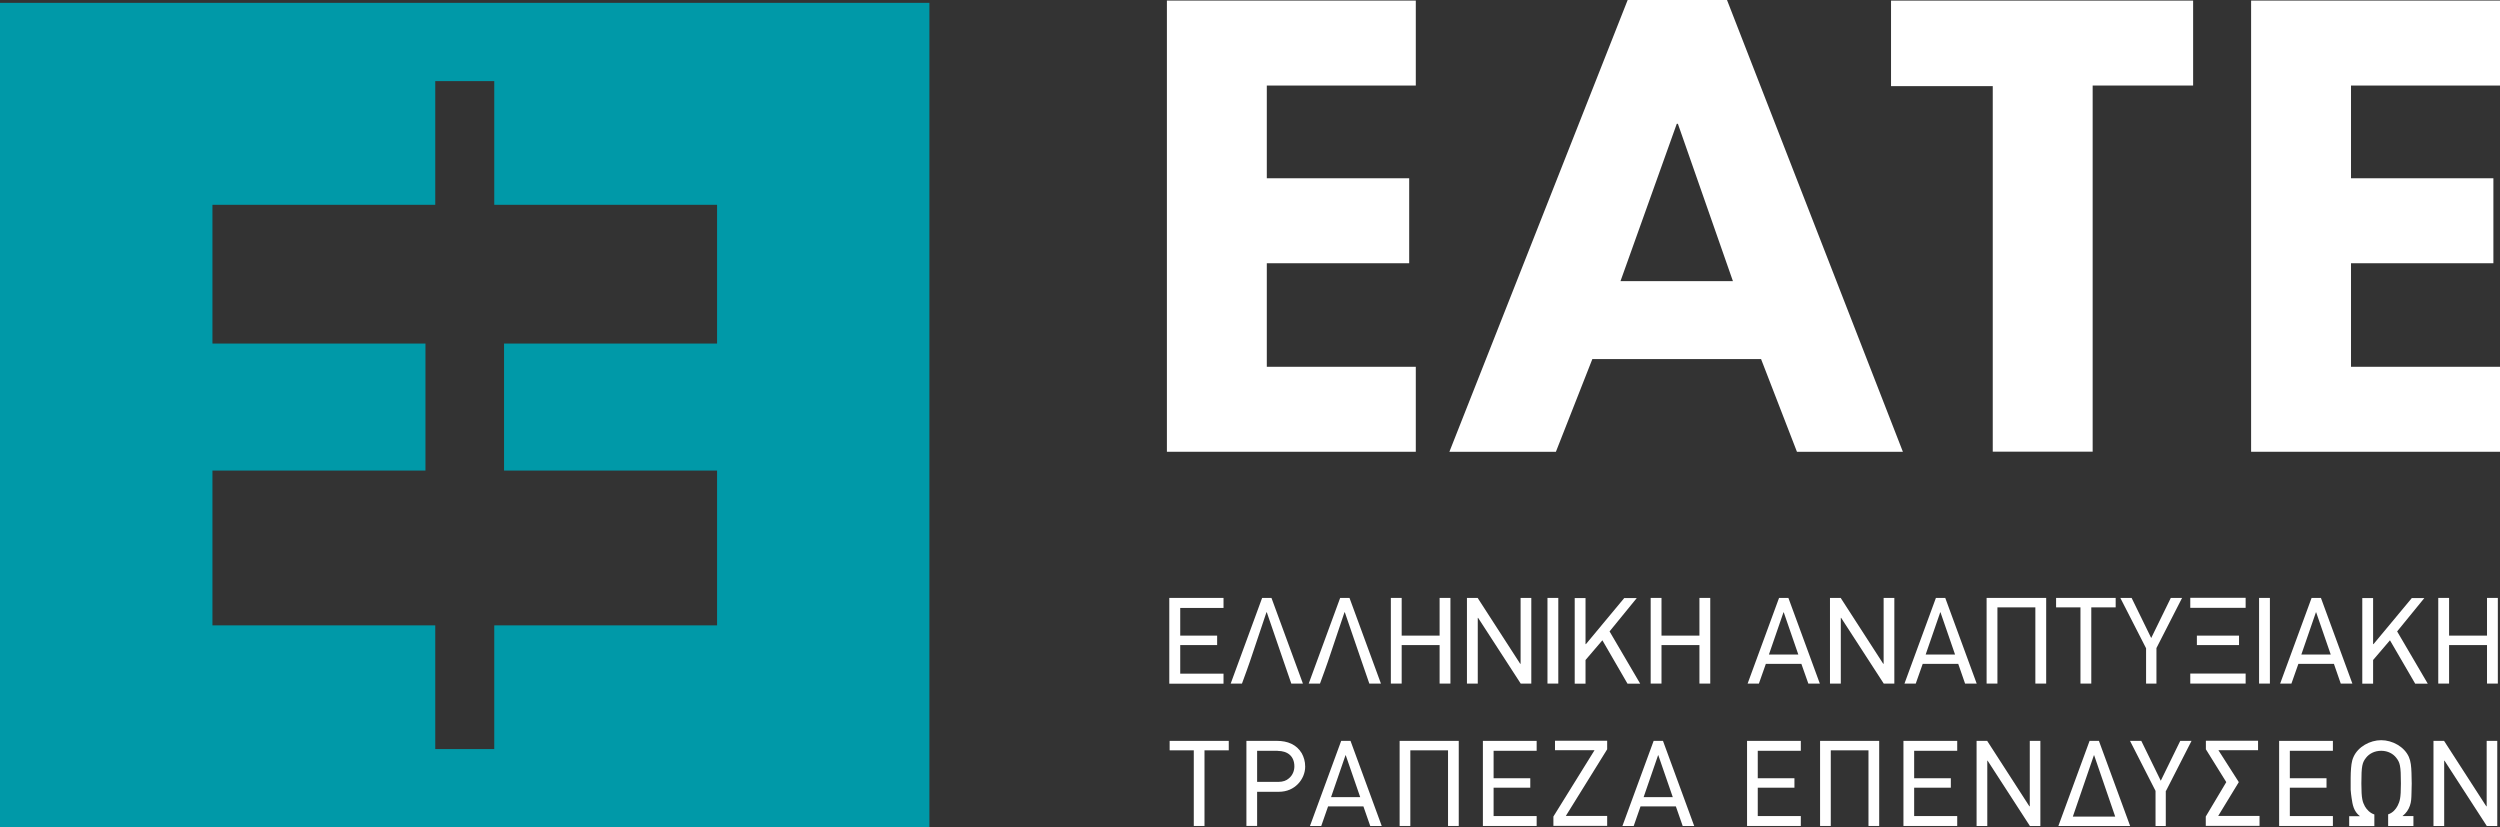 <?xml version="1.0" encoding="UTF-8"?> <svg xmlns="http://www.w3.org/2000/svg" id="Layer_1" data-name="Layer 1" viewBox="0 0 219.47 72.64"><rect x="0" y="0" width="219.47" height="72.64" fill="#333333" stroke="none"/><defs><style> .cls-1 { fill: #0099a8; } .cls-1, .cls-2 { stroke-width: 0px; } .cls-2 { fill: #fff; } </style></defs><path class="cls-1" d="M0,.25v72.39h81.59V.25H0ZM18.65,54.9v-13.59h18.7v-11.15h-18.7v-12.18h19.56V7.12h5.18v10.86h19.56v12.18h-18.7v11.15h18.7v13.59h-19.56v10.86h-5.18v-10.86h-19.56Z"></path><g><path class="cls-2" d="M102.65,60.01v-7.52h4.76v.88h-3.8v2.43h3.24v.83h-3.24v2.51h3.8v.88h-4.76Z"></path><path class="cls-2" d="M113.36,60.01c-.7-2.06-.33-.92-2.15-6.26h-.03c-1.79,5.34-1.4,4.2-2.15,6.26h-.99l2.76-7.52h.82l2.76,7.52h-1.01Z"></path><path class="cls-2" d="M120.21,60.01c-.7-2.06-.33-.92-2.15-6.26h-.03c-1.79,5.34-1.4,4.2-2.15,6.26h-.99l2.76-7.52h.82l2.76,7.52h-1.01Z"></path><path class="cls-2" d="M126.38,60.01v-3.38h-3.33v3.38h-.95v-7.52h.95v3.31h3.33v-3.31h.95v7.52h-.95Z"></path><path class="cls-2" d="M133.5,60.01l-3.74-5.77h-.03v5.77h-.95v-7.52h.94l3.74,5.79.03-.02v-5.77h.94v7.52h-.93Z"></path><path class="cls-2" d="M135.85,60.01v-7.52h.95v7.52h-.95Z"></path><path class="cls-2" d="M142.87,60.01l-2.2-3.8-1.48,1.73v2.08h-.95v-7.52h.95v4.05s.04-.01.04-.01l3.36-4.04h1.1l-2.39,2.93,2.69,4.59h-1.12Z"></path><path class="cls-2" d="M149.19,60.01v-3.38h-3.33v3.38h-.95v-7.52h.95v3.31h3.33v-3.31h.95v7.52h-.95Z"></path><path class="cls-2" d="M158.75,60.01l-.61-1.73h-3.12l-.61,1.73h-.99l2.76-7.52h.82l2.76,7.52h-1.01ZM156.6,53.75h-.03l-1.28,3.71h2.58l-1.28-3.71Z"></path><path class="cls-2" d="M165.37,60.01l-3.74-5.77h-.03v5.77h-.95v-7.52h.94l3.74,5.79.03-.02v-5.77h.94v7.52h-.93Z"></path><path class="cls-2" d="M172.51,60.01l-.6-1.73h-3.12l-.61,1.73h-.99l2.76-7.52h.82l2.76,7.52h-1.01ZM170.36,53.75h-.03l-1.28,3.71h2.58l-1.28-3.71Z"></path><path class="cls-2" d="M178.68,60.01v-6.69h-3.33v6.69h-.95v-7.52h5.23v7.52h-.95Z"></path><path class="cls-2" d="M183.59,53.32v6.69h-.95v-6.69h-2.14v-.83h5.23v.83h-2.14Z"></path><path class="cls-2" d="M189.31,56.91v3.1h-.91v-3.1l-2.26-4.42h.99l1.72,3.52,1.72-3.52h.99l-2.26,4.42Z"></path><path class="cls-2" d="M192.28,53.36v-.88h4.86v.88h-4.86ZM192.28,60.01v-.88h4.86v.88h-4.86ZM192.86,56.63v-.83h3.7v.83h-3.7Z"></path><path class="cls-2" d="M198.32,60.01v-7.52h.95v7.52h-.95Z"></path><path class="cls-2" d="M205.49,60.01l-.6-1.73h-3.12l-.61,1.73h-.99l2.76-7.52h.82l2.76,7.52h-1.01ZM203.34,53.75h-.03l-1.28,3.71h2.58l-1.28-3.71Z"></path><path class="cls-2" d="M212.02,60.01l-2.21-3.8-1.48,1.73v2.08h-.95v-7.52h.95v4.05s.04-.01.04-.01l3.36-4.04h1.1l-2.39,2.93,2.69,4.59h-1.12Z"></path><path class="cls-2" d="M218.33,60.01v-3.38h-3.33v3.38h-.95v-7.52h.95v3.31h3.33v-3.31h.95v7.52h-.95Z"></path><path class="cls-2" d="M105.74,65.87v6.64h-.94v-6.64h-2.12v-.83h5.19v.83h-2.12Z"></path><path class="cls-2" d="M113.93,68.84c-.39.39-.93.67-1.67.67h-1.9v3h-.94v-7.47h2.69c.91,0,1.71.31,2.17,1.09.18.33.3.71.3,1.17,0,.55-.23,1.11-.64,1.53ZM112.17,65.91h-1.81v2.73h1.86c.4,0,.71-.11.93-.31.33-.27.48-.67.48-1.05,0-.91-.61-1.36-1.46-1.36Z"></path><path class="cls-2" d="M120.29,72.51l-.6-1.72h-3.1l-.6,1.72h-.99l2.74-7.47h.82l2.74,7.47h-1ZM118.15,66.3h-.03l-1.27,3.68h2.56l-1.27-3.68Z"></path><path class="cls-2" d="M127.12,72.51v-6.64h-3.31v6.64h-.94v-7.47h5.19v7.47h-.94Z"></path><path class="cls-2" d="M130.18,72.51v-7.47h4.72v.87h-3.78v2.41h3.22v.83h-3.22v2.49h3.78v.87h-4.72Z"></path><path class="cls-2" d="M136.37,72.51v-.83l3.61-5.82h-3.47v-.83h4.58v.75l-3.63,5.85h3.63v.87h-4.72Z"></path><path class="cls-2" d="M147.72,72.51l-.6-1.72h-3.1l-.6,1.72h-.99l2.74-7.47h.82l2.74,7.47h-1ZM145.59,66.3h-.03l-1.27,3.68h2.56l-1.27-3.68Z"></path><path class="cls-2" d="M153.37,72.51v-7.47h4.72v.87h-3.78v2.41h3.22v.83h-3.22v2.49h3.78v.87h-4.72Z"></path><path class="cls-2" d="M164.03,72.51v-6.64h-3.31v6.64h-.94v-7.47h5.19v7.47h-.94Z"></path><path class="cls-2" d="M167.1,72.51v-7.47h4.72v.87h-3.78v2.41h3.22v.83h-3.22v2.49h3.78v.87h-4.72Z"></path><path class="cls-2" d="M178.2,72.51l-3.71-5.73h-.03v5.73h-.94v-7.47h.93l3.71,5.75.03-.02v-5.73h.93v7.47h-.92Z"></path><path class="cls-2" d="M180.7,72.51l2.74-7.47h.82l2.74,7.47h-6.29ZM183.85,66.3h-.03l-1.85,5.39h3.72l-1.85-5.39Z"></path><path class="cls-2" d="M190.13,69.43v3.08h-.9v-3.08l-2.24-4.39h.99l1.71,3.5,1.71-3.5h.99l-2.24,4.39Z"></path><path class="cls-2" d="M193.64,72.51v-.83l1.8-3.02-1.79-2.88v-.75h4.58v.83h-3.48l1.79,2.8-1.81,2.97h3.63v.87h-4.72Z"></path><path class="cls-2" d="M200.08,72.51v-7.47h4.72v.87h-3.78v2.41h3.22v.83h-3.22v2.49h3.78v.87h-4.72Z"></path><path class="cls-2" d="M209.65,72.51v-1.02c.42-.14.67-.45.83-.75.19-.4.29-.62.29-1.95,0-1.58-.08-1.85-.42-2.28-.26-.33-.71-.6-1.31-.6s-1.06.27-1.32.6c-.34.43-.42.7-.42,2.28,0,1.37.11,1.61.31,2,.17.29.44.58.83.71v1.02h-2.21v-.87h.94c-.55-.43-.64-.99-.73-1.61-.03-.23-.06-.41-.08-.71v-1.05c0-.16,0-.3.01-.43.03-.57.06-1.01.24-1.4.4-.9,1.45-1.47,2.43-1.47s2.03.57,2.43,1.47c.17.39.21.83.23,1.4.01.26.02.57.02.94s-.01.61-.02.86c-.01.44-.02.75-.14,1.08-.12.35-.32.65-.65.91h.96v.87h-2.2Z"></path><path class="cls-2" d="M218.31,72.51l-3.71-5.73h-.03v5.73h-.94v-7.47h.93l3.71,5.75.03-.02v-5.73h.93v7.47h-.92Z"></path></g><g><path class="cls-2" d="M102.44,39.66V.05h21.85v7.46h-13.08v8.14h12.5v7.46h-12.5v9.09h13.08v7.46h-21.85Z"></path><path class="cls-2" d="M157.75,39.66l-3.15-8.14h-14.81l-3.2,8.14h-9.35L142.89,0h8.72l15.44,39.66h-9.3ZM147.3,10.87h-.1l-4.94,13.81h9.87l-4.83-13.81Z"></path><path class="cls-2" d="M183.71,7.51v32.14h-8.77V7.56h-8.93V.05h26.52v7.46h-8.82Z"></path><path class="cls-2" d="M197.62,39.66V.05h21.85v7.46h-13.08v8.14h12.5v7.46h-12.5v9.09h13.08v7.46h-21.85Z"></path></g></svg> 